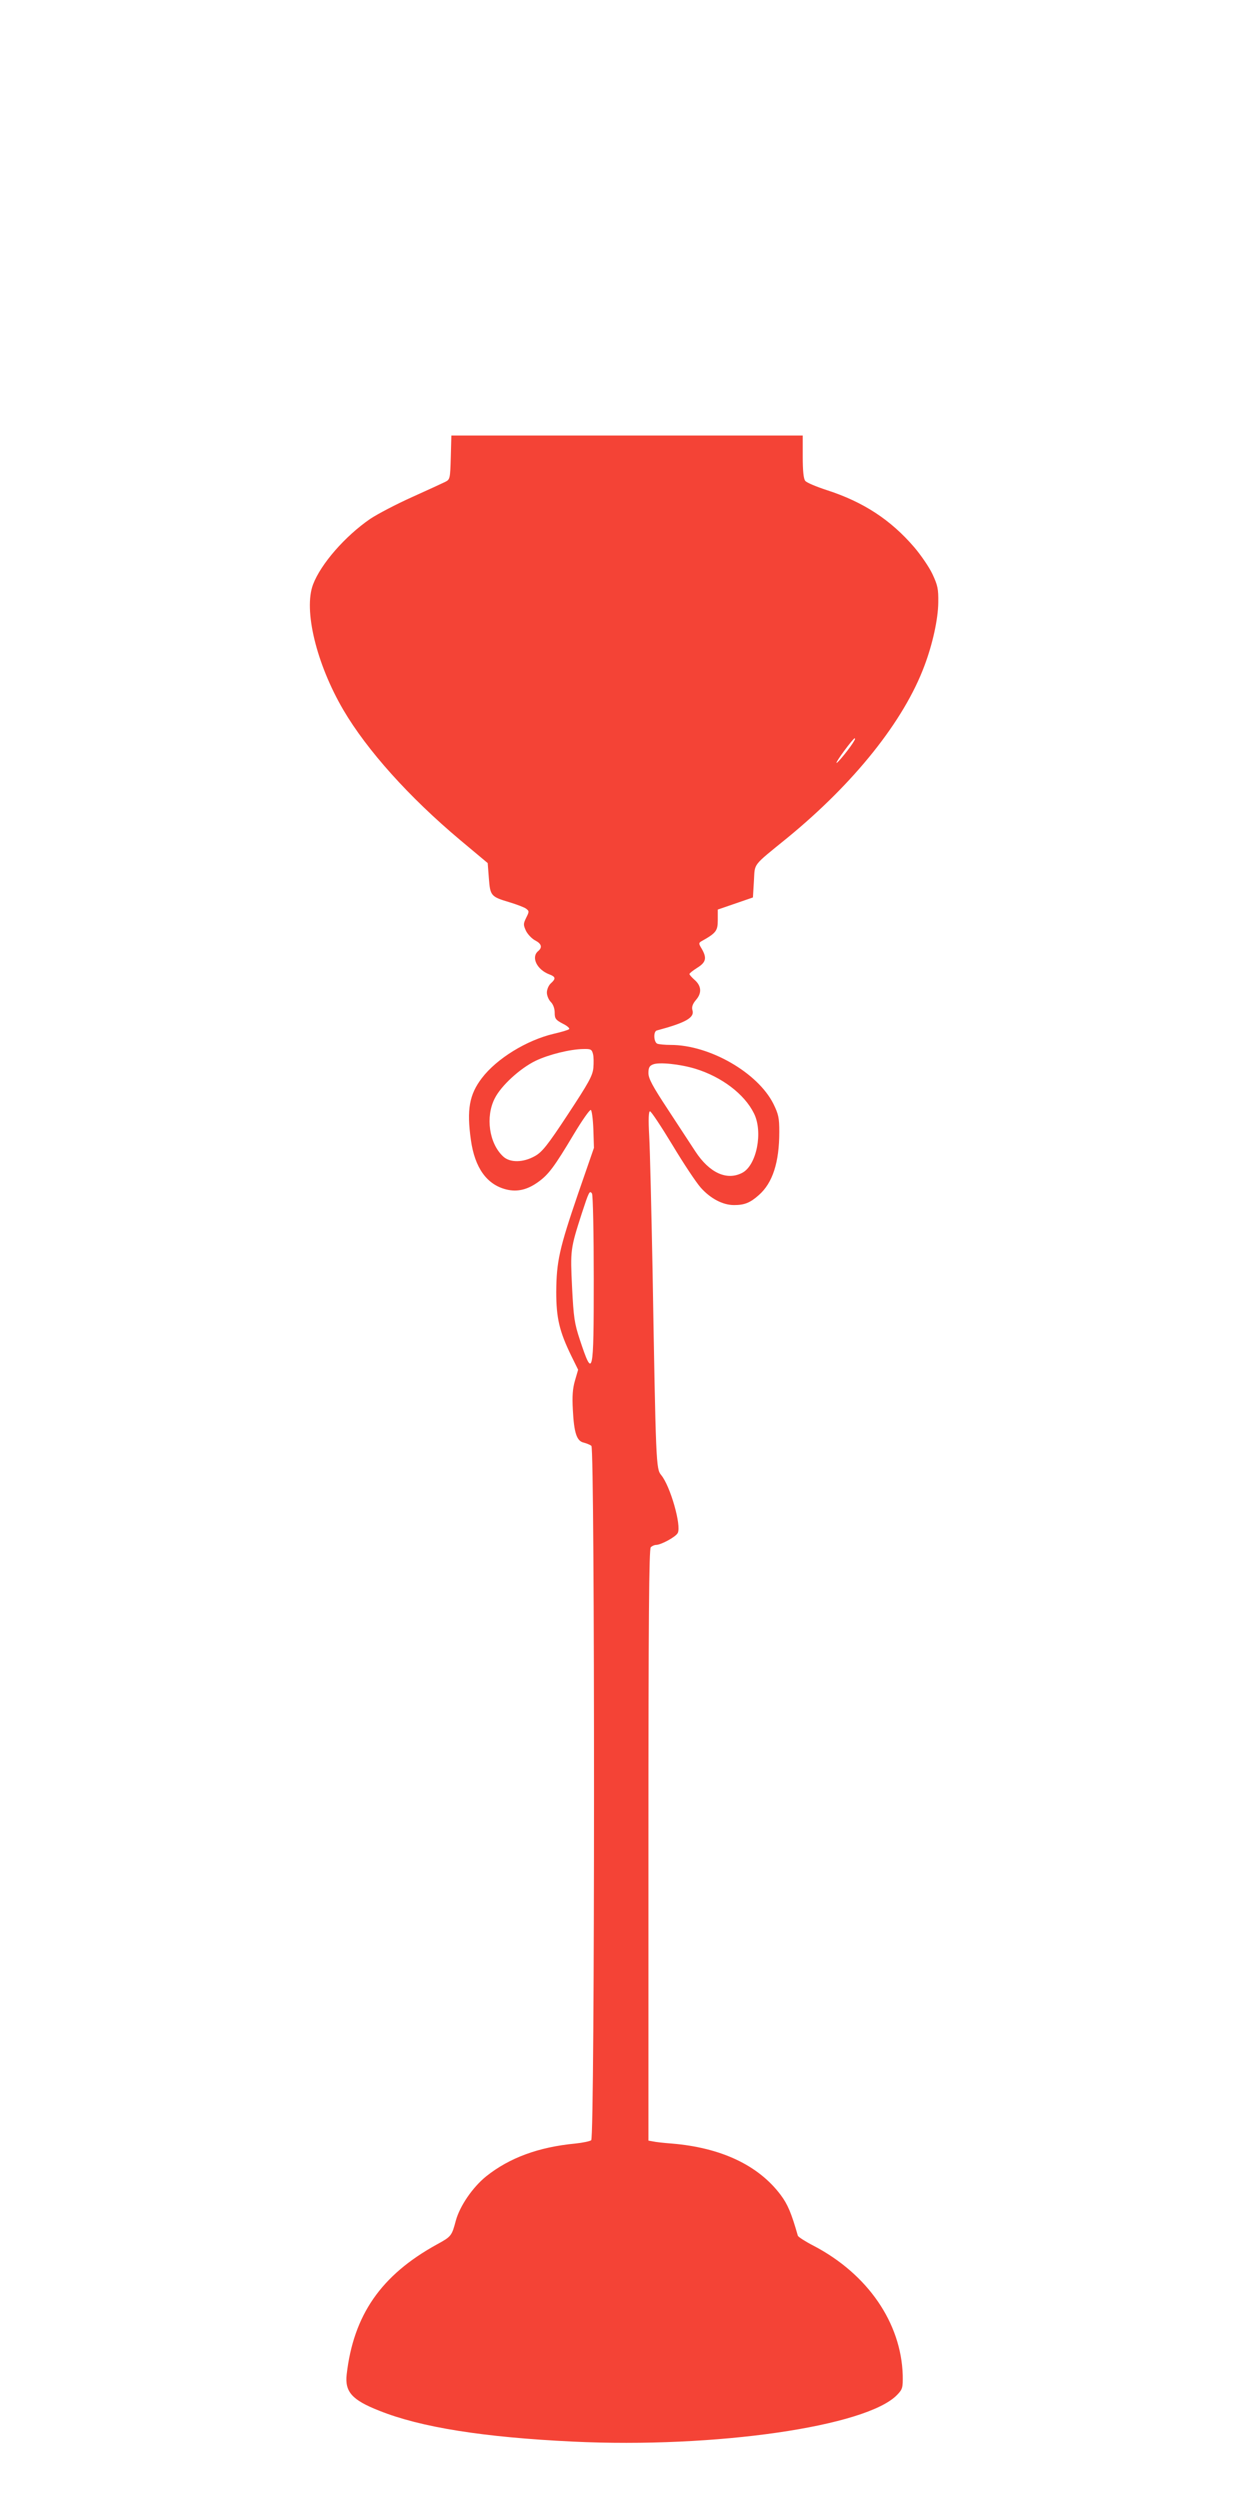 <?xml version="1.0" standalone="no"?>
<!DOCTYPE svg PUBLIC "-//W3C//DTD SVG 20010904//EN"
 "http://www.w3.org/TR/2001/REC-SVG-20010904/DTD/svg10.dtd">
<svg version="1.0" xmlns="http://www.w3.org/2000/svg"
 width="640pt" height="1280pt" viewBox="0 0 640 1280"
 preserveAspectRatio="xMidYMid meet">
<g transform="translate(0,1280) scale(0.1,-0.1)"
fill="#f44336" stroke="none">
<path d="M2308 10458 c-3 -108 -4 -113 -28 -125 -14 -7 -90 -42 -170 -78 -80
-36 -176 -86 -215 -112 -128 -88 -252 -230 -292 -335 -50 -131 17 -407 155
-643 121 -206 336 -446 598 -666 l141 -118 6 -78 c7 -90 10 -94 107 -123 36
-11 73 -25 83 -32 17 -13 17 -15 1 -47 -15 -31 -15 -36 -1 -67 9 -18 30 -40
47 -49 33 -17 38 -36 15 -55 -37 -31 -6 -95 58 -119 32 -12 34 -22 7 -46 -11
-10 -20 -31 -20 -47 0 -15 9 -37 20 -48 12 -12 20 -33 20 -55 0 -30 5 -37 41
-56 23 -11 37 -24 33 -28 -5 -5 -40 -15 -79 -24 -139 -33 -292 -127 -368 -227
-64 -84 -78 -161 -56 -317 20 -142 81 -228 181 -253 56 -14 109 -2 166 40 51
37 81 77 180 243 42 70 81 126 87 124 5 -2 11 -46 13 -99 l3 -95 -81 -234
c-96 -281 -111 -347 -112 -504 0 -134 16 -202 78 -329 l34 -69 -16 -55 c-12
-41 -15 -80 -11 -151 6 -118 20 -159 55 -167 15 -4 33 -11 40 -17 18 -14 18
-3540 -1 -3555 -6 -5 -43 -13 -82 -17 -188 -18 -337 -73 -456 -168 -68 -55
-134 -150 -155 -226 -21 -79 -23 -82 -98 -123 -285 -157 -426 -361 -461 -665
-10 -89 27 -131 167 -186 212 -85 533 -136 991 -158 728 -35 1506 77 1661 240
27 28 29 36 28 100 -8 268 -179 517 -455 662 -43 22 -80 46 -82 52 -33 116
-52 161 -88 209 -114 152 -305 242 -557 263 -41 3 -85 8 -97 11 l-23 4 0 1513
c0 1163 3 1516 12 1525 7 7 19 12 27 12 25 0 101 41 111 61 20 37 -38 241 -85
297 -26 32 -27 53 -44 1057 -6 303 -13 607 -17 678 -5 87 -3 127 4 127 6 0 57
-77 114 -171 57 -95 122 -193 146 -220 50 -56 113 -89 170 -89 53 0 82 11 127
51 71 62 105 168 105 324 0 71 -4 90 -30 143 -80 160 -327 302 -526 302 -29 0
-59 3 -68 6 -19 7 -22 63 -3 68 149 40 195 66 182 105 -4 15 1 31 19 52 31 36
27 73 -10 104 -13 12 -24 24 -24 28 0 4 18 18 40 32 45 28 50 50 23 97 -16 26
-16 30 -3 38 77 43 85 54 85 109 l0 54 90 31 90 31 5 83 c6 95 -12 73 171 222
343 281 597 599 702 881 42 111 70 239 71 324 1 70 -3 88 -30 146 -17 36 -59
97 -93 137 -121 141 -261 232 -446 292 -55 18 -106 39 -112 48 -9 10 -13 53
-13 124 l0 108 -900 0 -899 0 -3 -112z m2066 -1450 c-17 -32 -87 -118 -91
-114 -5 5 85 126 93 126 3 0 2 -6 -2 -12z m-1338 -1604 c4 -14 4 -46 2 -72 -4
-40 -24 -76 -130 -237 -105 -160 -133 -194 -169 -214 -60 -34 -128 -35 -163
-2 -72 67 -91 203 -43 297 33 66 131 155 210 193 67 32 176 59 244 60 38 1 43
-2 49 -25z m524 -76 c134 -41 251 -129 300 -228 48 -95 14 -267 -60 -305 -79
-41 -168 0 -240 110 -25 38 -89 136 -142 217 -77 117 -98 156 -98 184 0 27 5
37 23 44 30 13 138 2 217 -22z m-520 -1075 c0 -499 -4 -515 -71 -313 -28 85
-32 113 -40 269 -9 190 -9 196 50 379 36 110 40 119 52 101 5 -8 9 -204 9
-436z"/>
</g>
</svg>
